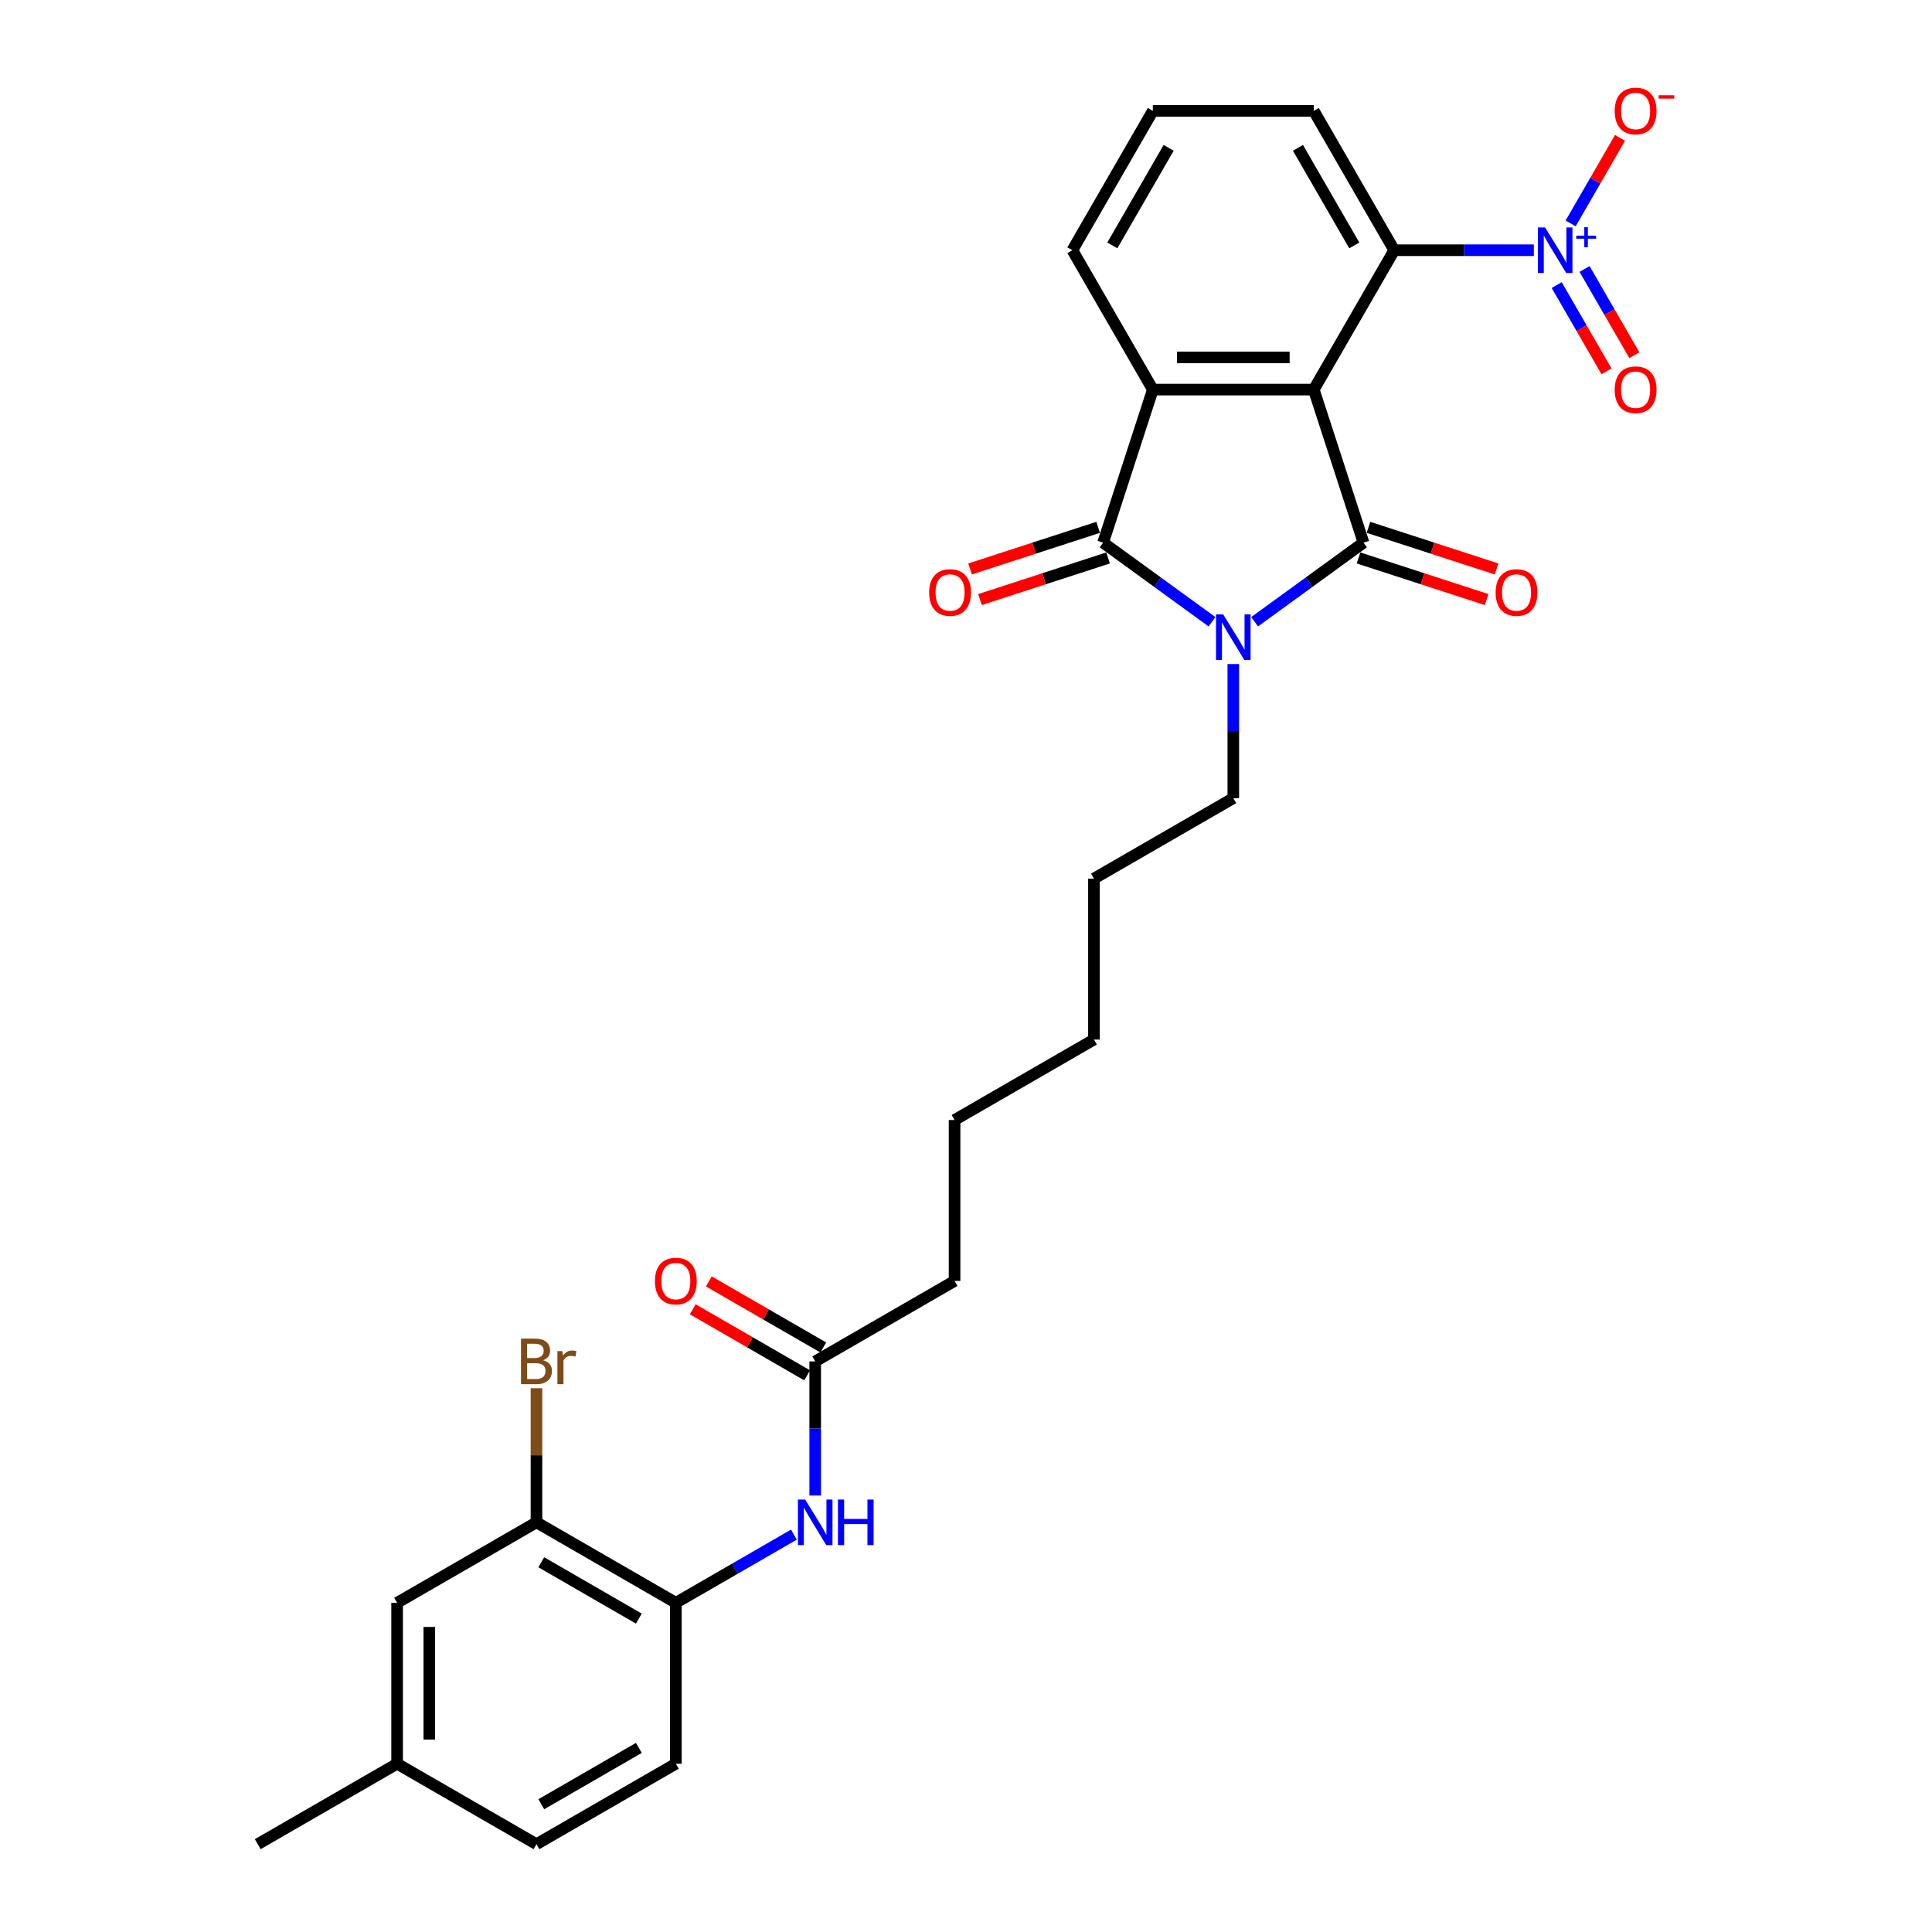 <?xml version='1.0' encoding='iso-8859-1'?>
<svg version='1.1' baseProfile='full'
              xmlns='http://www.w3.org/2000/svg'
                      xmlns:rdkit='http://www.rdkit.org/xml'
                      xmlns:xlink='http://www.w3.org/1999/xlink'
                  xml:space='preserve'
width='1000px' height='1000px' viewBox='0 0 1000 1000'>
<!-- END OF HEADER -->
<rect style='opacity:1.0;fill:#FFFFFF;stroke:none' width='1000' height='1000' x='0' y='0'> </rect>
<path class='bond-0' d='M 680.005,201.654 L 705.744,280.872' style='fill:none;fill-rule:evenodd;stroke:#000000;stroke-width:6px;stroke-linecap:butt;stroke-linejoin:miter;stroke-opacity:1' />
<path class='bond-3' d='M 680.005,201.654 L 596.709,201.654' style='fill:none;fill-rule:evenodd;stroke:#000000;stroke-width:6px;stroke-linecap:butt;stroke-linejoin:miter;stroke-opacity:1' />
<path class='bond-3' d='M 667.51,184.995 L 609.204,184.995' style='fill:none;fill-rule:evenodd;stroke:#000000;stroke-width:6px;stroke-linecap:butt;stroke-linejoin:miter;stroke-opacity:1' />
<path class='bond-5' d='M 680.005,201.654 L 721.652,129.518' style='fill:none;fill-rule:evenodd;stroke:#000000;stroke-width:6px;stroke-linecap:butt;stroke-linejoin:miter;stroke-opacity:1' />
<path class='bond-1' d='M 705.744,280.872 L 677.565,301.346' style='fill:none;fill-rule:evenodd;stroke:#000000;stroke-width:6px;stroke-linecap:butt;stroke-linejoin:miter;stroke-opacity:1' />
<path class='bond-1' d='M 677.565,301.346 L 649.385,321.819' style='fill:none;fill-rule:evenodd;stroke:#0000FF;stroke-width:6px;stroke-linecap:butt;stroke-linejoin:miter;stroke-opacity:1' />
<path class='bond-9' d='M 703.17,288.794 L 736.324,299.566' style='fill:none;fill-rule:evenodd;stroke:#000000;stroke-width:6px;stroke-linecap:butt;stroke-linejoin:miter;stroke-opacity:1' />
<path class='bond-9' d='M 736.324,299.566 L 769.478,310.339' style='fill:none;fill-rule:evenodd;stroke:#FF0000;stroke-width:6px;stroke-linecap:butt;stroke-linejoin:miter;stroke-opacity:1' />
<path class='bond-9' d='M 708.318,272.95 L 741.472,283.723' style='fill:none;fill-rule:evenodd;stroke:#000000;stroke-width:6px;stroke-linecap:butt;stroke-linejoin:miter;stroke-opacity:1' />
<path class='bond-9' d='M 741.472,283.723 L 774.626,294.495' style='fill:none;fill-rule:evenodd;stroke:#FF0000;stroke-width:6px;stroke-linecap:butt;stroke-linejoin:miter;stroke-opacity:1' />
<path class='bond-17' d='M 638.357,343.709 L 638.357,378.418' style='fill:none;fill-rule:evenodd;stroke:#0000FF;stroke-width:6px;stroke-linecap:butt;stroke-linejoin:miter;stroke-opacity:1' />
<path class='bond-17' d='M 638.357,378.418 L 638.357,413.127' style='fill:none;fill-rule:evenodd;stroke:#000000;stroke-width:6px;stroke-linecap:butt;stroke-linejoin:miter;stroke-opacity:1' />
<path class='bond-29' d='M 627.329,321.819 L 599.149,301.346' style='fill:none;fill-rule:evenodd;stroke:#0000FF;stroke-width:6px;stroke-linecap:butt;stroke-linejoin:miter;stroke-opacity:1' />
<path class='bond-29' d='M 599.149,301.346 L 570.97,280.872' style='fill:none;fill-rule:evenodd;stroke:#000000;stroke-width:6px;stroke-linecap:butt;stroke-linejoin:miter;stroke-opacity:1' />
<path class='bond-2' d='M 570.97,280.872 L 596.709,201.654' style='fill:none;fill-rule:evenodd;stroke:#000000;stroke-width:6px;stroke-linecap:butt;stroke-linejoin:miter;stroke-opacity:1' />
<path class='bond-12' d='M 568.396,272.95 L 535.242,283.723' style='fill:none;fill-rule:evenodd;stroke:#000000;stroke-width:6px;stroke-linecap:butt;stroke-linejoin:miter;stroke-opacity:1' />
<path class='bond-12' d='M 535.242,283.723 L 502.088,294.495' style='fill:none;fill-rule:evenodd;stroke:#FF0000;stroke-width:6px;stroke-linecap:butt;stroke-linejoin:miter;stroke-opacity:1' />
<path class='bond-12' d='M 573.544,288.794 L 540.39,299.566' style='fill:none;fill-rule:evenodd;stroke:#000000;stroke-width:6px;stroke-linecap:butt;stroke-linejoin:miter;stroke-opacity:1' />
<path class='bond-12' d='M 540.39,299.566 L 507.236,310.339' style='fill:none;fill-rule:evenodd;stroke:#FF0000;stroke-width:6px;stroke-linecap:butt;stroke-linejoin:miter;stroke-opacity:1' />
<path class='bond-19' d='M 596.709,201.654 L 555.062,129.518' style='fill:none;fill-rule:evenodd;stroke:#000000;stroke-width:6px;stroke-linecap:butt;stroke-linejoin:miter;stroke-opacity:1' />
<path class='bond-4' d='M 793.919,129.518 L 757.786,129.518' style='fill:none;fill-rule:evenodd;stroke:#0000FF;stroke-width:6px;stroke-linecap:butt;stroke-linejoin:miter;stroke-opacity:1' />
<path class='bond-4' d='M 757.786,129.518 L 721.652,129.518' style='fill:none;fill-rule:evenodd;stroke:#000000;stroke-width:6px;stroke-linecap:butt;stroke-linejoin:miter;stroke-opacity:1' />
<path class='bond-11' d='M 812.959,115.641 L 825.742,93.5' style='fill:none;fill-rule:evenodd;stroke:#0000FF;stroke-width:6px;stroke-linecap:butt;stroke-linejoin:miter;stroke-opacity:1' />
<path class='bond-11' d='M 825.742,93.5 L 838.526,71.359' style='fill:none;fill-rule:evenodd;stroke:#FF0000;stroke-width:6px;stroke-linecap:butt;stroke-linejoin:miter;stroke-opacity:1' />
<path class='bond-13' d='M 805.746,147.56 L 818.635,169.884' style='fill:none;fill-rule:evenodd;stroke:#0000FF;stroke-width:6px;stroke-linecap:butt;stroke-linejoin:miter;stroke-opacity:1' />
<path class='bond-13' d='M 818.635,169.884 L 831.524,192.209' style='fill:none;fill-rule:evenodd;stroke:#FF0000;stroke-width:6px;stroke-linecap:butt;stroke-linejoin:miter;stroke-opacity:1' />
<path class='bond-13' d='M 820.173,139.23 L 833.062,161.555' style='fill:none;fill-rule:evenodd;stroke:#0000FF;stroke-width:6px;stroke-linecap:butt;stroke-linejoin:miter;stroke-opacity:1' />
<path class='bond-13' d='M 833.062,161.555 L 845.951,183.879' style='fill:none;fill-rule:evenodd;stroke:#FF0000;stroke-width:6px;stroke-linecap:butt;stroke-linejoin:miter;stroke-opacity:1' />
<path class='bond-22' d='M 721.652,129.518 L 680.005,57.382' style='fill:none;fill-rule:evenodd;stroke:#000000;stroke-width:6px;stroke-linecap:butt;stroke-linejoin:miter;stroke-opacity:1' />
<path class='bond-22' d='M 700.978,127.027 L 671.825,76.532' style='fill:none;fill-rule:evenodd;stroke:#000000;stroke-width:6px;stroke-linecap:butt;stroke-linejoin:miter;stroke-opacity:1' />
<path class='bond-6' d='M 421.95,774.078 L 421.95,739.369' style='fill:none;fill-rule:evenodd;stroke:#0000FF;stroke-width:6px;stroke-linecap:butt;stroke-linejoin:miter;stroke-opacity:1' />
<path class='bond-6' d='M 421.95,739.369 L 421.95,704.66' style='fill:none;fill-rule:evenodd;stroke:#000000;stroke-width:6px;stroke-linecap:butt;stroke-linejoin:miter;stroke-opacity:1' />
<path class='bond-7' d='M 410.922,794.322 L 380.368,811.963' style='fill:none;fill-rule:evenodd;stroke:#0000FF;stroke-width:6px;stroke-linecap:butt;stroke-linejoin:miter;stroke-opacity:1' />
<path class='bond-7' d='M 380.368,811.963 L 349.814,829.603' style='fill:none;fill-rule:evenodd;stroke:#000000;stroke-width:6px;stroke-linecap:butt;stroke-linejoin:miter;stroke-opacity:1' />
<path class='bond-8' d='M 349.814,829.603 L 277.678,787.955' style='fill:none;fill-rule:evenodd;stroke:#000000;stroke-width:6px;stroke-linecap:butt;stroke-linejoin:miter;stroke-opacity:1' />
<path class='bond-8' d='M 330.664,837.783 L 280.169,808.629' style='fill:none;fill-rule:evenodd;stroke:#000000;stroke-width:6px;stroke-linecap:butt;stroke-linejoin:miter;stroke-opacity:1' />
<path class='bond-16' d='M 349.814,829.603 L 349.814,912.898' style='fill:none;fill-rule:evenodd;stroke:#000000;stroke-width:6px;stroke-linecap:butt;stroke-linejoin:miter;stroke-opacity:1' />
<path class='bond-14' d='M 277.678,787.955 L 205.543,829.603' style='fill:none;fill-rule:evenodd;stroke:#000000;stroke-width:6px;stroke-linecap:butt;stroke-linejoin:miter;stroke-opacity:1' />
<path class='bond-18' d='M 277.678,787.955 L 277.678,753.246' style='fill:none;fill-rule:evenodd;stroke:#000000;stroke-width:6px;stroke-linecap:butt;stroke-linejoin:miter;stroke-opacity:1' />
<path class='bond-18' d='M 277.678,753.246 L 277.678,718.537' style='fill:none;fill-rule:evenodd;stroke:#7F4C19;stroke-width:6px;stroke-linecap:butt;stroke-linejoin:miter;stroke-opacity:1' />
<path class='bond-10' d='M 421.95,704.66 L 494.086,663.012' style='fill:none;fill-rule:evenodd;stroke:#000000;stroke-width:6px;stroke-linecap:butt;stroke-linejoin:miter;stroke-opacity:1' />
<path class='bond-15' d='M 426.115,697.446 L 396.502,680.35' style='fill:none;fill-rule:evenodd;stroke:#000000;stroke-width:6px;stroke-linecap:butt;stroke-linejoin:miter;stroke-opacity:1' />
<path class='bond-15' d='M 396.502,680.35 L 366.89,663.253' style='fill:none;fill-rule:evenodd;stroke:#FF0000;stroke-width:6px;stroke-linecap:butt;stroke-linejoin:miter;stroke-opacity:1' />
<path class='bond-15' d='M 417.785,711.874 L 388.173,694.777' style='fill:none;fill-rule:evenodd;stroke:#000000;stroke-width:6px;stroke-linecap:butt;stroke-linejoin:miter;stroke-opacity:1' />
<path class='bond-15' d='M 388.173,694.777 L 358.56,677.68' style='fill:none;fill-rule:evenodd;stroke:#FF0000;stroke-width:6px;stroke-linecap:butt;stroke-linejoin:miter;stroke-opacity:1' />
<path class='bond-31' d='M 205.543,829.603 L 205.543,912.898' style='fill:none;fill-rule:evenodd;stroke:#000000;stroke-width:6px;stroke-linecap:butt;stroke-linejoin:miter;stroke-opacity:1' />
<path class='bond-31' d='M 222.202,842.097 L 222.202,900.404' style='fill:none;fill-rule:evenodd;stroke:#000000;stroke-width:6px;stroke-linecap:butt;stroke-linejoin:miter;stroke-opacity:1' />
<path class='bond-21' d='M 349.814,912.898 L 277.678,954.545' style='fill:none;fill-rule:evenodd;stroke:#000000;stroke-width:6px;stroke-linecap:butt;stroke-linejoin:miter;stroke-opacity:1' />
<path class='bond-21' d='M 330.664,904.718 L 280.169,933.871' style='fill:none;fill-rule:evenodd;stroke:#000000;stroke-width:6px;stroke-linecap:butt;stroke-linejoin:miter;stroke-opacity:1' />
<path class='bond-26' d='M 638.357,413.127 L 566.221,454.775' style='fill:none;fill-rule:evenodd;stroke:#000000;stroke-width:6px;stroke-linecap:butt;stroke-linejoin:miter;stroke-opacity:1' />
<path class='bond-30' d='M 555.062,129.518 L 596.709,57.382' style='fill:none;fill-rule:evenodd;stroke:#000000;stroke-width:6px;stroke-linecap:butt;stroke-linejoin:miter;stroke-opacity:1' />
<path class='bond-30' d='M 575.736,127.027 L 604.889,76.532' style='fill:none;fill-rule:evenodd;stroke:#000000;stroke-width:6px;stroke-linecap:butt;stroke-linejoin:miter;stroke-opacity:1' />
<path class='bond-20' d='M 205.543,912.898 L 277.678,954.545' style='fill:none;fill-rule:evenodd;stroke:#000000;stroke-width:6px;stroke-linecap:butt;stroke-linejoin:miter;stroke-opacity:1' />
<path class='bond-25' d='M 205.543,912.898 L 133.407,954.545' style='fill:none;fill-rule:evenodd;stroke:#000000;stroke-width:6px;stroke-linecap:butt;stroke-linejoin:miter;stroke-opacity:1' />
<path class='bond-23' d='M 680.005,57.382 L 596.709,57.382' style='fill:none;fill-rule:evenodd;stroke:#000000;stroke-width:6px;stroke-linecap:butt;stroke-linejoin:miter;stroke-opacity:1' />
<path class='bond-24' d='M 494.086,663.012 L 494.086,579.717' style='fill:none;fill-rule:evenodd;stroke:#000000;stroke-width:6px;stroke-linecap:butt;stroke-linejoin:miter;stroke-opacity:1' />
<path class='bond-28' d='M 566.221,454.775 L 566.221,538.07' style='fill:none;fill-rule:evenodd;stroke:#000000;stroke-width:6px;stroke-linecap:butt;stroke-linejoin:miter;stroke-opacity:1' />
<path class='bond-27' d='M 494.086,579.717 L 566.221,538.07' style='fill:none;fill-rule:evenodd;stroke:#000000;stroke-width:6px;stroke-linecap:butt;stroke-linejoin:miter;stroke-opacity:1' />
<path  class='atom-2' d='M 633.143 318.037
L 640.872 330.532
Q 641.639 331.764, 642.872 333.997
Q 644.104 336.229, 644.171 336.362
L 644.171 318.037
L 647.303 318.037
L 647.303 341.626
L 644.071 341.626
L 635.775 327.966
Q 634.809 326.367, 633.776 324.534
Q 632.776 322.702, 632.476 322.135
L 632.476 341.626
L 629.411 341.626
L 629.411 318.037
L 633.143 318.037
' fill='#0000FF'/>
<path  class='atom-5' d='M 799.733 117.724
L 807.463 130.218
Q 808.229 131.451, 809.462 133.683
Q 810.695 135.915, 810.761 136.048
L 810.761 117.724
L 813.893 117.724
L 813.893 141.313
L 810.661 141.313
L 802.365 127.652
Q 801.399 126.053, 800.366 124.221
Q 799.366 122.388, 799.067 121.822
L 799.067 141.313
L 796.001 141.313
L 796.001 117.724
L 799.733 117.724
' fill='#0000FF'/>
<path  class='atom-5' d='M 815.872 121.976
L 820.028 121.976
L 820.028 117.6
L 821.876 117.6
L 821.876 121.976
L 826.142 121.976
L 826.142 123.559
L 821.876 123.559
L 821.876 127.957
L 820.028 127.957
L 820.028 123.559
L 815.872 123.559
L 815.872 121.976
' fill='#0000FF'/>
<path  class='atom-7' d='M 416.736 776.161
L 424.465 788.655
Q 425.232 789.888, 426.464 792.12
Q 427.697 794.352, 427.764 794.486
L 427.764 776.161
L 430.896 776.161
L 430.896 799.75
L 427.664 799.75
L 419.368 786.089
Q 418.401 784.49, 417.369 782.658
Q 416.369 780.825, 416.069 780.259
L 416.069 799.75
L 413.004 799.75
L 413.004 776.161
L 416.736 776.161
' fill='#0000FF'/>
<path  class='atom-7' d='M 433.728 776.161
L 436.926 776.161
L 436.926 786.189
L 448.987 786.189
L 448.987 776.161
L 452.186 776.161
L 452.186 799.75
L 448.987 799.75
L 448.987 788.855
L 436.926 788.855
L 436.926 799.75
L 433.728 799.75
L 433.728 776.161
' fill='#0000FF'/>
<path  class='atom-10' d='M 774.134 306.678
Q 774.134 301.014, 776.933 297.849
Q 779.732 294.684, 784.963 294.684
Q 790.193 294.684, 792.992 297.849
Q 795.791 301.014, 795.791 306.678
Q 795.791 312.409, 792.959 315.674
Q 790.127 318.906, 784.963 318.906
Q 779.765 318.906, 776.933 315.674
Q 774.134 312.442, 774.134 306.678
M 784.963 316.241
Q 788.561 316.241, 790.493 313.842
Q 792.459 311.41, 792.459 306.678
Q 792.459 302.047, 790.493 299.715
Q 788.561 297.349, 784.963 297.349
Q 781.364 297.349, 779.398 299.682
Q 777.466 302.014, 777.466 306.678
Q 777.466 311.443, 779.398 313.842
Q 781.364 316.241, 784.963 316.241
' fill='#FF0000'/>
<path  class='atom-12' d='M 835.766 57.449
Q 835.766 51.785, 838.565 48.62
Q 841.364 45.455, 846.595 45.455
Q 851.826 45.455, 854.624 48.62
Q 857.423 51.785, 857.423 57.449
Q 857.423 63.18, 854.591 66.445
Q 851.759 69.677, 846.595 69.677
Q 841.397 69.677, 838.565 66.445
Q 835.766 63.213, 835.766 57.449
M 846.595 67.011
Q 850.193 67.011, 852.126 64.612
Q 854.091 62.18, 854.091 57.449
Q 854.091 52.818, 852.126 50.486
Q 850.193 48.12, 846.595 48.12
Q 842.996 48.12, 841.031 50.452
Q 839.098 52.785, 839.098 57.449
Q 839.098 62.214, 841.031 64.612
Q 842.996 67.011, 846.595 67.011
' fill='#FF0000'/>
<path  class='atom-12' d='M 858.523 49.305
L 866.593 49.305
L 866.593 51.064
L 858.523 51.064
L 858.523 49.305
' fill='#FF0000'/>
<path  class='atom-13' d='M 480.923 306.678
Q 480.923 301.014, 483.722 297.849
Q 486.52 294.684, 491.751 294.684
Q 496.982 294.684, 499.781 297.849
Q 502.58 301.014, 502.58 306.678
Q 502.58 312.409, 499.748 315.674
Q 496.916 318.906, 491.751 318.906
Q 486.554 318.906, 483.722 315.674
Q 480.923 312.442, 480.923 306.678
M 491.751 316.241
Q 495.35 316.241, 497.282 313.842
Q 499.248 311.41, 499.248 306.678
Q 499.248 302.047, 497.282 299.715
Q 495.35 297.349, 491.751 297.349
Q 488.153 297.349, 486.187 299.682
Q 484.255 302.014, 484.255 306.678
Q 484.255 311.443, 486.187 313.842
Q 488.153 316.241, 491.751 316.241
' fill='#FF0000'/>
<path  class='atom-14' d='M 835.766 201.72
Q 835.766 196.056, 838.565 192.891
Q 841.364 189.726, 846.595 189.726
Q 851.826 189.726, 854.624 192.891
Q 857.423 196.056, 857.423 201.72
Q 857.423 207.451, 854.591 210.716
Q 851.759 213.948, 846.595 213.948
Q 841.397 213.948, 838.565 210.716
Q 835.766 207.484, 835.766 201.72
M 846.595 211.283
Q 850.193 211.283, 852.126 208.884
Q 854.091 206.452, 854.091 201.72
Q 854.091 197.089, 852.126 194.757
Q 850.193 192.391, 846.595 192.391
Q 842.996 192.391, 841.031 194.724
Q 839.098 197.056, 839.098 201.72
Q 839.098 206.485, 841.031 208.884
Q 842.996 211.283, 846.595 211.283
' fill='#FF0000'/>
<path  class='atom-16' d='M 338.986 663.079
Q 338.986 657.415, 341.784 654.25
Q 344.583 651.085, 349.814 651.085
Q 355.045 651.085, 357.844 654.25
Q 360.643 657.415, 360.643 663.079
Q 360.643 668.81, 357.81 672.075
Q 354.978 675.307, 349.814 675.307
Q 344.617 675.307, 341.784 672.075
Q 338.986 668.843, 338.986 663.079
M 349.814 672.641
Q 353.412 672.641, 355.345 670.242
Q 357.311 667.81, 357.311 663.079
Q 357.311 658.448, 355.345 656.116
Q 353.412 653.75, 349.814 653.75
Q 346.216 653.75, 344.25 656.082
Q 342.318 658.415, 342.318 663.079
Q 342.318 667.844, 344.25 670.242
Q 346.216 672.641, 349.814 672.641
' fill='#FF0000'/>
<path  class='atom-19' d='M 281.127 704.06
Q 283.392 704.693, 284.525 706.093
Q 285.691 707.459, 285.691 709.491
Q 285.691 712.756, 283.592 714.622
Q 281.527 716.455, 277.595 716.455
L 269.665 716.455
L 269.665 692.865
L 276.629 692.865
Q 280.66 692.865, 282.693 694.498
Q 284.725 696.131, 284.725 699.129
Q 284.725 702.694, 281.127 704.06
M 272.831 695.531
L 272.831 702.927
L 276.629 702.927
Q 278.961 702.927, 280.161 701.995
Q 281.393 701.028, 281.393 699.129
Q 281.393 695.531, 276.629 695.531
L 272.831 695.531
M 277.595 713.789
Q 279.894 713.789, 281.127 712.69
Q 282.36 711.59, 282.36 709.491
Q 282.36 707.559, 280.994 706.592
Q 279.661 705.593, 277.095 705.593
L 272.831 705.593
L 272.831 713.789
L 277.595 713.789
' fill='#7F4C19'/>
<path  class='atom-19' d='M 291.056 699.329
L 291.422 701.695
Q 293.221 699.029, 296.153 699.029
Q 297.086 699.029, 298.352 699.362
L 297.853 702.161
Q 296.42 701.828, 295.62 701.828
Q 294.221 701.828, 293.288 702.394
Q 292.388 702.927, 291.655 704.227
L 291.655 716.455
L 288.523 716.455
L 288.523 699.329
L 291.056 699.329
' fill='#7F4C19'/>
</svg>
